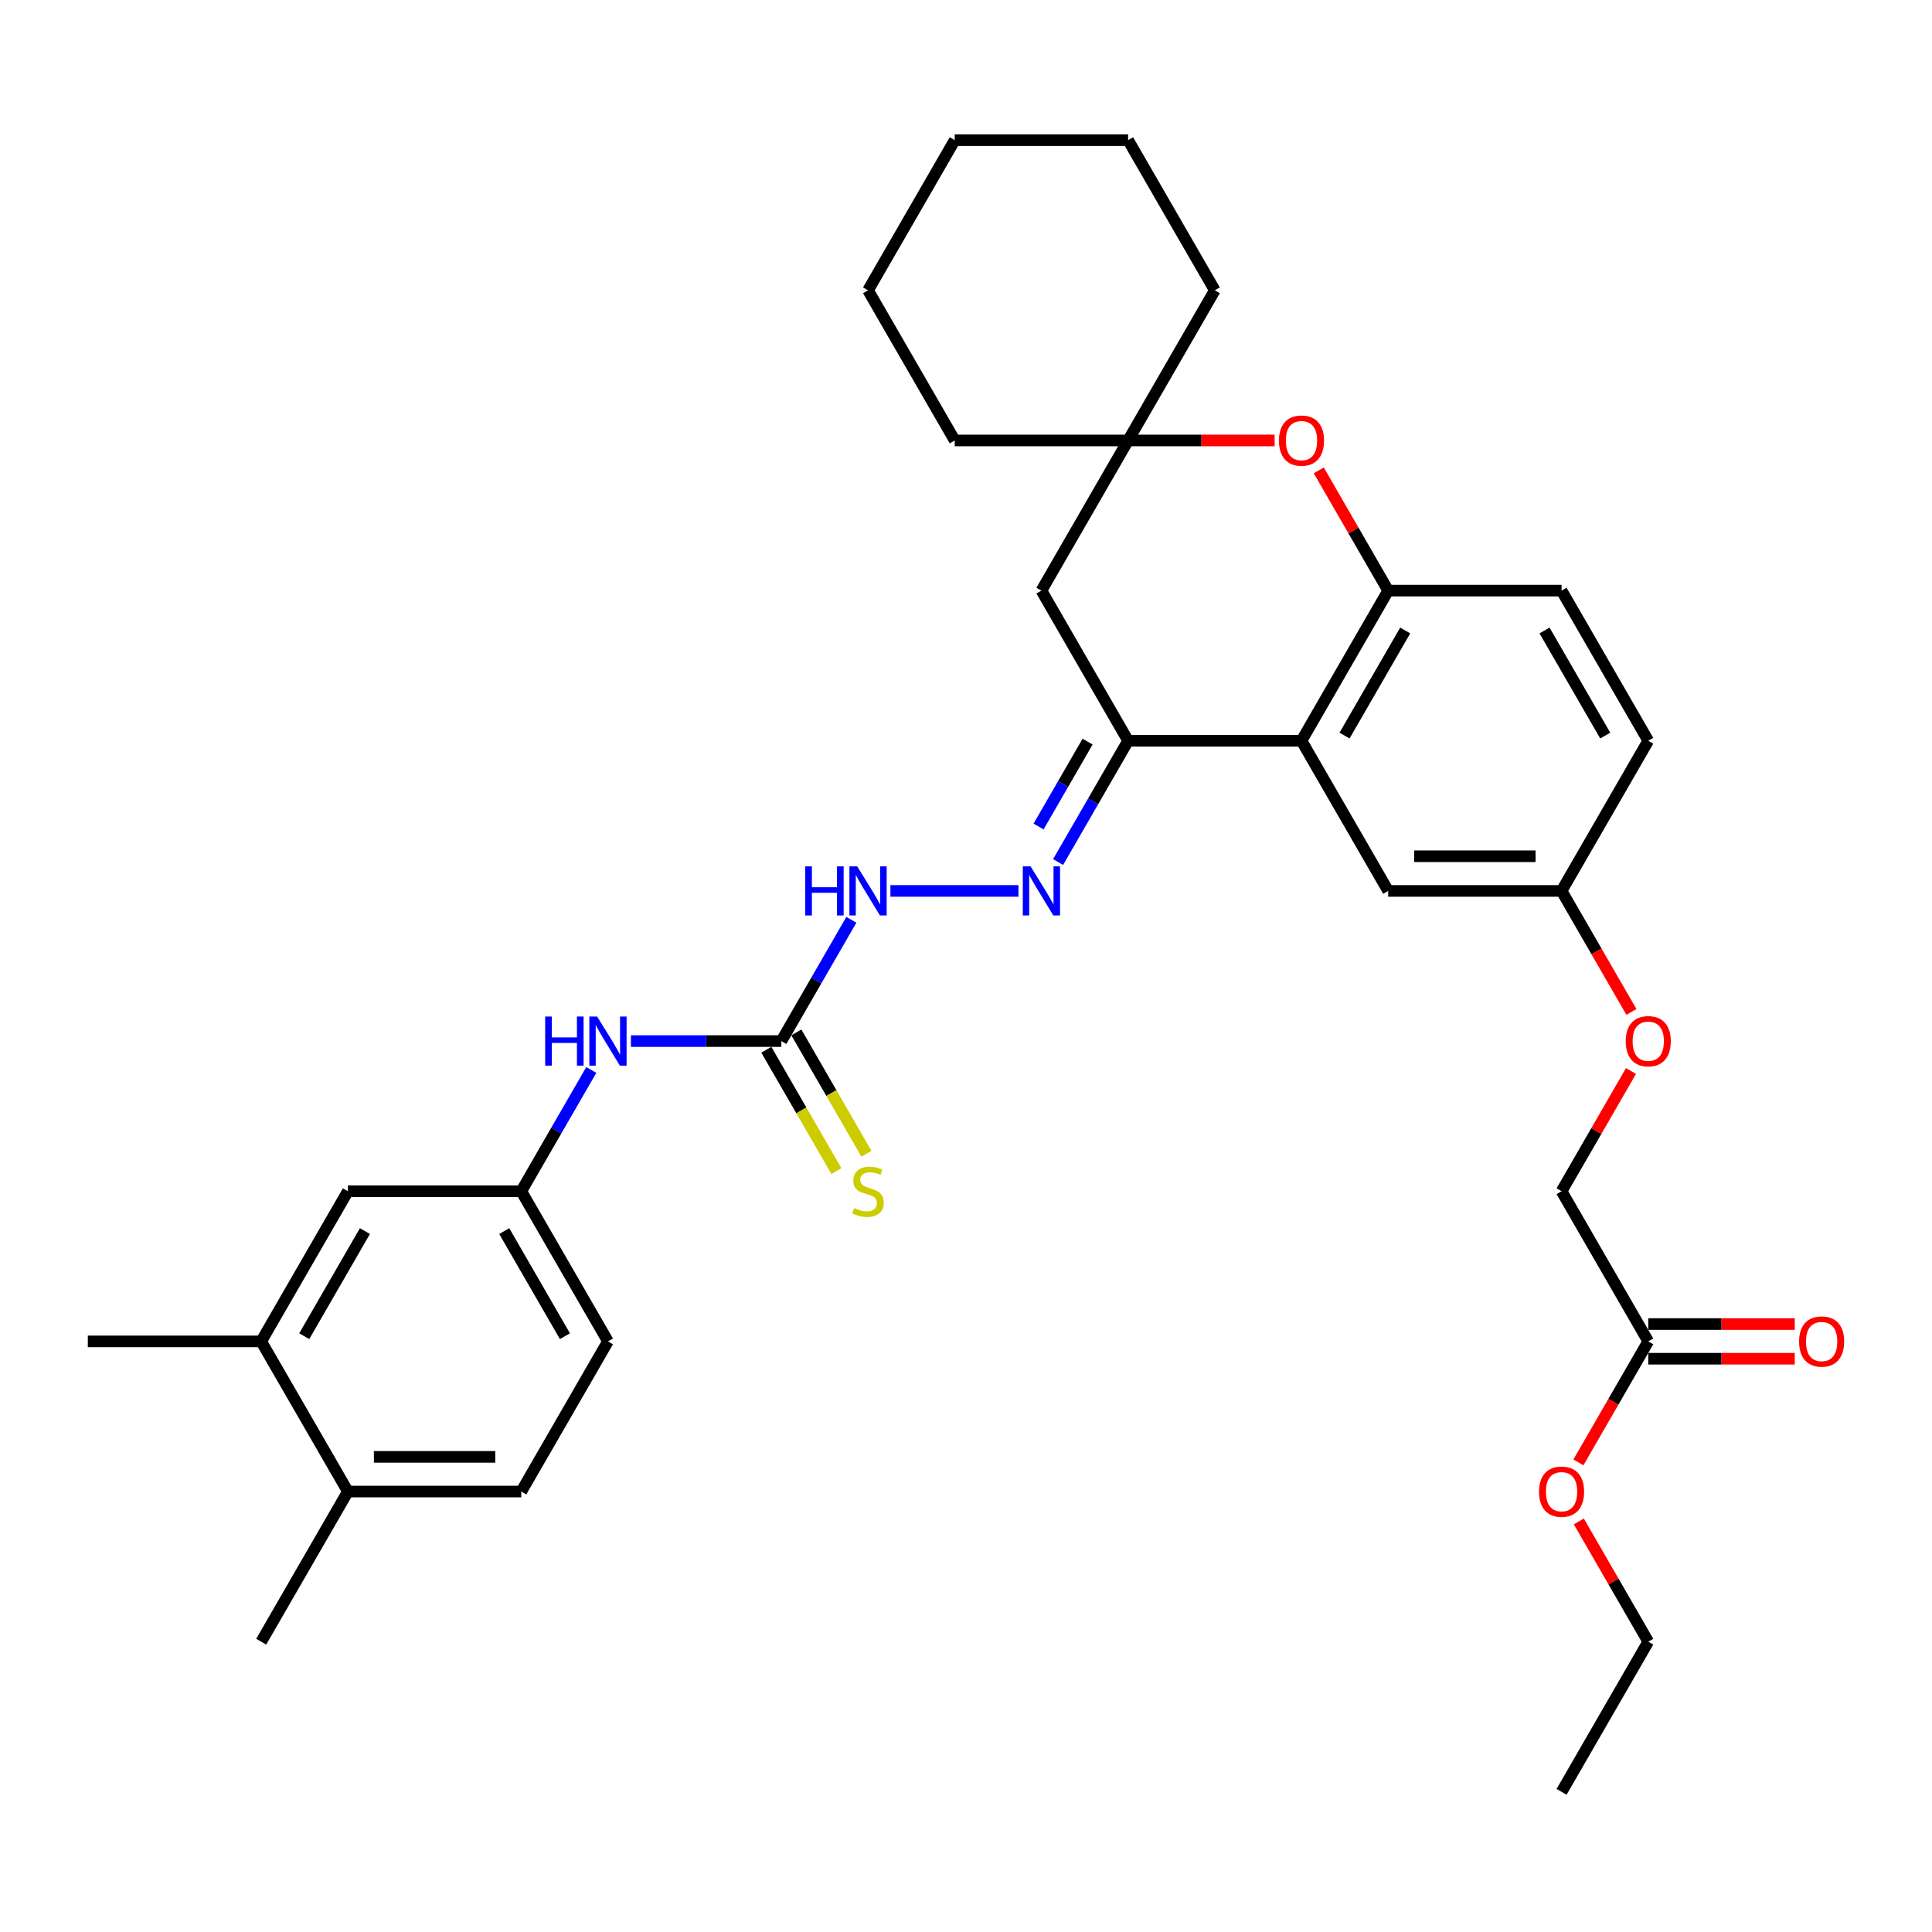 <?xml version='1.0' encoding='iso-8859-1'?>
<svg version='1.1' baseProfile='full'
              xmlns='http://www.w3.org/2000/svg'
                      xmlns:rdkit='http://www.rdkit.org/xml'
                      xmlns:xlink='http://www.w3.org/1999/xlink'
                  xml:space='preserve'
width='1000px' height='1000px' viewBox='0 0 1000 1000'>
<!-- END OF HEADER -->
<rect style='opacity:1.0;fill:#FFFFFF;stroke:none' width='1000' height='1000' x='0' y='0'> </rect>
<path class='bond-0' d='M 673.652,383.421 L 583.909,383.421' style='fill:none;fill-rule:evenodd;stroke:#000000;stroke-width:6px;stroke-linecap:butt;stroke-linejoin:miter;stroke-opacity:1' />
<path class='bond-1' d='M 673.652,383.421 L 718.523,305.702' style='fill:none;fill-rule:evenodd;stroke:#000000;stroke-width:6px;stroke-linecap:butt;stroke-linejoin:miter;stroke-opacity:1' />
<path class='bond-1' d='M 695.926,380.738 L 727.336,326.334' style='fill:none;fill-rule:evenodd;stroke:#000000;stroke-width:6px;stroke-linecap:butt;stroke-linejoin:miter;stroke-opacity:1' />
<path class='bond-11' d='M 673.652,383.421 L 718.523,461.14' style='fill:none;fill-rule:evenodd;stroke:#000000;stroke-width:6px;stroke-linecap:butt;stroke-linejoin:miter;stroke-opacity:1' />
<path class='bond-3' d='M 583.909,383.421 L 565.79,414.805' style='fill:none;fill-rule:evenodd;stroke:#000000;stroke-width:6px;stroke-linecap:butt;stroke-linejoin:miter;stroke-opacity:1' />
<path class='bond-3' d='M 565.79,414.805 L 547.67,446.189' style='fill:none;fill-rule:evenodd;stroke:#0000FF;stroke-width:6px;stroke-linecap:butt;stroke-linejoin:miter;stroke-opacity:1' />
<path class='bond-3' d='M 562.929,383.862 L 550.246,405.831' style='fill:none;fill-rule:evenodd;stroke:#000000;stroke-width:6px;stroke-linecap:butt;stroke-linejoin:miter;stroke-opacity:1' />
<path class='bond-3' d='M 550.246,405.831 L 537.562,427.8' style='fill:none;fill-rule:evenodd;stroke:#0000FF;stroke-width:6px;stroke-linecap:butt;stroke-linejoin:miter;stroke-opacity:1' />
<path class='bond-6' d='M 583.909,383.421 L 539.038,305.702' style='fill:none;fill-rule:evenodd;stroke:#000000;stroke-width:6px;stroke-linecap:butt;stroke-linejoin:miter;stroke-opacity:1' />
<path class='bond-2' d='M 718.523,305.702 L 700.559,274.587' style='fill:none;fill-rule:evenodd;stroke:#000000;stroke-width:6px;stroke-linecap:butt;stroke-linejoin:miter;stroke-opacity:1' />
<path class='bond-2' d='M 700.559,274.587 L 682.595,243.472' style='fill:none;fill-rule:evenodd;stroke:#FF0000;stroke-width:6px;stroke-linecap:butt;stroke-linejoin:miter;stroke-opacity:1' />
<path class='bond-16' d='M 718.523,305.702 L 808.265,305.702' style='fill:none;fill-rule:evenodd;stroke:#000000;stroke-width:6px;stroke-linecap:butt;stroke-linejoin:miter;stroke-opacity:1' />
<path class='bond-5' d='M 659.742,227.983 L 621.825,227.983' style='fill:none;fill-rule:evenodd;stroke:#FF0000;stroke-width:6px;stroke-linecap:butt;stroke-linejoin:miter;stroke-opacity:1' />
<path class='bond-5' d='M 621.825,227.983 L 583.909,227.983' style='fill:none;fill-rule:evenodd;stroke:#000000;stroke-width:6px;stroke-linecap:butt;stroke-linejoin:miter;stroke-opacity:1' />
<path class='bond-7' d='M 527.156,461.14 L 460.88,461.14' style='fill:none;fill-rule:evenodd;stroke:#0000FF;stroke-width:6px;stroke-linecap:butt;stroke-linejoin:miter;stroke-opacity:1' />
<path class='bond-4' d='M 404.424,538.86 L 422.544,507.476' style='fill:none;fill-rule:evenodd;stroke:#000000;stroke-width:6px;stroke-linecap:butt;stroke-linejoin:miter;stroke-opacity:1' />
<path class='bond-4' d='M 422.544,507.476 L 440.664,476.091' style='fill:none;fill-rule:evenodd;stroke:#0000FF;stroke-width:6px;stroke-linecap:butt;stroke-linejoin:miter;stroke-opacity:1' />
<path class='bond-8' d='M 404.424,538.86 L 365.494,538.86' style='fill:none;fill-rule:evenodd;stroke:#000000;stroke-width:6px;stroke-linecap:butt;stroke-linejoin:miter;stroke-opacity:1' />
<path class='bond-8' d='M 365.494,538.86 L 326.564,538.86' style='fill:none;fill-rule:evenodd;stroke:#0000FF;stroke-width:6px;stroke-linecap:butt;stroke-linejoin:miter;stroke-opacity:1' />
<path class='bond-10' d='M 396.652,543.347 L 414.782,574.749' style='fill:none;fill-rule:evenodd;stroke:#000000;stroke-width:6px;stroke-linecap:butt;stroke-linejoin:miter;stroke-opacity:1' />
<path class='bond-10' d='M 414.782,574.749 L 432.912,606.151' style='fill:none;fill-rule:evenodd;stroke:#CCCC00;stroke-width:6px;stroke-linecap:butt;stroke-linejoin:miter;stroke-opacity:1' />
<path class='bond-10' d='M 412.196,534.372 L 430.326,565.775' style='fill:none;fill-rule:evenodd;stroke:#000000;stroke-width:6px;stroke-linecap:butt;stroke-linejoin:miter;stroke-opacity:1' />
<path class='bond-10' d='M 430.326,565.775 L 448.456,597.177' style='fill:none;fill-rule:evenodd;stroke:#CCCC00;stroke-width:6px;stroke-linecap:butt;stroke-linejoin:miter;stroke-opacity:1' />
<path class='bond-25' d='M 583.909,227.983 L 628.78,150.263' style='fill:none;fill-rule:evenodd;stroke:#000000;stroke-width:6px;stroke-linecap:butt;stroke-linejoin:miter;stroke-opacity:1' />
<path class='bond-26' d='M 583.909,227.983 L 494.167,227.983' style='fill:none;fill-rule:evenodd;stroke:#000000;stroke-width:6px;stroke-linecap:butt;stroke-linejoin:miter;stroke-opacity:1' />
<path class='bond-34' d='M 583.909,227.983 L 539.038,305.702' style='fill:none;fill-rule:evenodd;stroke:#000000;stroke-width:6px;stroke-linecap:butt;stroke-linejoin:miter;stroke-opacity:1' />
<path class='bond-13' d='M 306.05,553.811 L 287.93,585.195' style='fill:none;fill-rule:evenodd;stroke:#0000FF;stroke-width:6px;stroke-linecap:butt;stroke-linejoin:miter;stroke-opacity:1' />
<path class='bond-13' d='M 287.93,585.195 L 269.811,616.579' style='fill:none;fill-rule:evenodd;stroke:#000000;stroke-width:6px;stroke-linecap:butt;stroke-linejoin:miter;stroke-opacity:1' />
<path class='bond-9' d='M 135.197,694.298 L 180.068,616.579' style='fill:none;fill-rule:evenodd;stroke:#000000;stroke-width:6px;stroke-linecap:butt;stroke-linejoin:miter;stroke-opacity:1' />
<path class='bond-9' d='M 157.472,691.614 L 188.881,637.211' style='fill:none;fill-rule:evenodd;stroke:#000000;stroke-width:6px;stroke-linecap:butt;stroke-linejoin:miter;stroke-opacity:1' />
<path class='bond-27' d='M 135.197,694.298 L 45.455,694.298' style='fill:none;fill-rule:evenodd;stroke:#000000;stroke-width:6px;stroke-linecap:butt;stroke-linejoin:miter;stroke-opacity:1' />
<path class='bond-37' d='M 135.197,694.298 L 180.068,772.017' style='fill:none;fill-rule:evenodd;stroke:#000000;stroke-width:6px;stroke-linecap:butt;stroke-linejoin:miter;stroke-opacity:1' />
<path class='bond-19' d='M 718.523,461.14 L 808.265,461.14' style='fill:none;fill-rule:evenodd;stroke:#000000;stroke-width:6px;stroke-linecap:butt;stroke-linejoin:miter;stroke-opacity:1' />
<path class='bond-19' d='M 731.984,443.192 L 794.804,443.192' style='fill:none;fill-rule:evenodd;stroke:#000000;stroke-width:6px;stroke-linecap:butt;stroke-linejoin:miter;stroke-opacity:1' />
<path class='bond-12' d='M 853.136,694.298 L 808.265,616.579' style='fill:none;fill-rule:evenodd;stroke:#000000;stroke-width:6px;stroke-linecap:butt;stroke-linejoin:miter;stroke-opacity:1' />
<path class='bond-17' d='M 853.136,703.272 L 891.053,703.272' style='fill:none;fill-rule:evenodd;stroke:#000000;stroke-width:6px;stroke-linecap:butt;stroke-linejoin:miter;stroke-opacity:1' />
<path class='bond-17' d='M 891.053,703.272 L 928.969,703.272' style='fill:none;fill-rule:evenodd;stroke:#FF0000;stroke-width:6px;stroke-linecap:butt;stroke-linejoin:miter;stroke-opacity:1' />
<path class='bond-17' d='M 853.136,685.324 L 891.053,685.324' style='fill:none;fill-rule:evenodd;stroke:#000000;stroke-width:6px;stroke-linecap:butt;stroke-linejoin:miter;stroke-opacity:1' />
<path class='bond-17' d='M 891.053,685.324 L 928.969,685.324' style='fill:none;fill-rule:evenodd;stroke:#FF0000;stroke-width:6px;stroke-linecap:butt;stroke-linejoin:miter;stroke-opacity:1' />
<path class='bond-24' d='M 853.136,694.298 L 835.058,725.61' style='fill:none;fill-rule:evenodd;stroke:#000000;stroke-width:6px;stroke-linecap:butt;stroke-linejoin:miter;stroke-opacity:1' />
<path class='bond-24' d='M 835.058,725.61 L 816.98,756.923' style='fill:none;fill-rule:evenodd;stroke:#FF0000;stroke-width:6px;stroke-linecap:butt;stroke-linejoin:miter;stroke-opacity:1' />
<path class='bond-14' d='M 269.811,616.579 L 180.068,616.579' style='fill:none;fill-rule:evenodd;stroke:#000000;stroke-width:6px;stroke-linecap:butt;stroke-linejoin:miter;stroke-opacity:1' />
<path class='bond-22' d='M 269.811,616.579 L 314.682,694.298' style='fill:none;fill-rule:evenodd;stroke:#000000;stroke-width:6px;stroke-linecap:butt;stroke-linejoin:miter;stroke-opacity:1' />
<path class='bond-22' d='M 260.997,637.211 L 292.407,691.614' style='fill:none;fill-rule:evenodd;stroke:#000000;stroke-width:6px;stroke-linecap:butt;stroke-linejoin:miter;stroke-opacity:1' />
<path class='bond-15' d='M 180.068,772.017 L 269.811,772.017' style='fill:none;fill-rule:evenodd;stroke:#000000;stroke-width:6px;stroke-linecap:butt;stroke-linejoin:miter;stroke-opacity:1' />
<path class='bond-15' d='M 193.53,754.069 L 256.349,754.069' style='fill:none;fill-rule:evenodd;stroke:#000000;stroke-width:6px;stroke-linecap:butt;stroke-linejoin:miter;stroke-opacity:1' />
<path class='bond-28' d='M 180.068,772.017 L 135.197,849.737' style='fill:none;fill-rule:evenodd;stroke:#000000;stroke-width:6px;stroke-linecap:butt;stroke-linejoin:miter;stroke-opacity:1' />
<path class='bond-35' d='M 808.265,305.702 L 853.136,383.421' style='fill:none;fill-rule:evenodd;stroke:#000000;stroke-width:6px;stroke-linecap:butt;stroke-linejoin:miter;stroke-opacity:1' />
<path class='bond-35' d='M 799.452,326.334 L 830.862,380.738' style='fill:none;fill-rule:evenodd;stroke:#000000;stroke-width:6px;stroke-linecap:butt;stroke-linejoin:miter;stroke-opacity:1' />
<path class='bond-18' d='M 269.811,772.017 L 314.682,694.298' style='fill:none;fill-rule:evenodd;stroke:#000000;stroke-width:6px;stroke-linecap:butt;stroke-linejoin:miter;stroke-opacity:1' />
<path class='bond-20' d='M 808.265,461.14 L 826.343,492.453' style='fill:none;fill-rule:evenodd;stroke:#000000;stroke-width:6px;stroke-linecap:butt;stroke-linejoin:miter;stroke-opacity:1' />
<path class='bond-20' d='M 826.343,492.453 L 844.422,523.765' style='fill:none;fill-rule:evenodd;stroke:#FF0000;stroke-width:6px;stroke-linecap:butt;stroke-linejoin:miter;stroke-opacity:1' />
<path class='bond-23' d='M 808.265,461.14 L 853.136,383.421' style='fill:none;fill-rule:evenodd;stroke:#000000;stroke-width:6px;stroke-linecap:butt;stroke-linejoin:miter;stroke-opacity:1' />
<path class='bond-21' d='M 844.194,554.349 L 826.229,585.464' style='fill:none;fill-rule:evenodd;stroke:#FF0000;stroke-width:6px;stroke-linecap:butt;stroke-linejoin:miter;stroke-opacity:1' />
<path class='bond-21' d='M 826.229,585.464 L 808.265,616.579' style='fill:none;fill-rule:evenodd;stroke:#000000;stroke-width:6px;stroke-linecap:butt;stroke-linejoin:miter;stroke-opacity:1' />
<path class='bond-29' d='M 817.208,787.507 L 835.172,818.622' style='fill:none;fill-rule:evenodd;stroke:#FF0000;stroke-width:6px;stroke-linecap:butt;stroke-linejoin:miter;stroke-opacity:1' />
<path class='bond-29' d='M 835.172,818.622 L 853.136,849.737' style='fill:none;fill-rule:evenodd;stroke:#000000;stroke-width:6px;stroke-linecap:butt;stroke-linejoin:miter;stroke-opacity:1' />
<path class='bond-30' d='M 628.78,150.263 L 583.909,72.544' style='fill:none;fill-rule:evenodd;stroke:#000000;stroke-width:6px;stroke-linecap:butt;stroke-linejoin:miter;stroke-opacity:1' />
<path class='bond-32' d='M 494.167,227.983 L 449.296,150.263' style='fill:none;fill-rule:evenodd;stroke:#000000;stroke-width:6px;stroke-linecap:butt;stroke-linejoin:miter;stroke-opacity:1' />
<path class='bond-31' d='M 853.136,849.737 L 808.265,927.456' style='fill:none;fill-rule:evenodd;stroke:#000000;stroke-width:6px;stroke-linecap:butt;stroke-linejoin:miter;stroke-opacity:1' />
<path class='bond-36' d='M 583.909,72.544 L 494.167,72.544' style='fill:none;fill-rule:evenodd;stroke:#000000;stroke-width:6px;stroke-linecap:butt;stroke-linejoin:miter;stroke-opacity:1' />
<path class='bond-33' d='M 449.296,150.263 L 494.167,72.544' style='fill:none;fill-rule:evenodd;stroke:#000000;stroke-width:6px;stroke-linecap:butt;stroke-linejoin:miter;stroke-opacity:1' />
<path  class='atom-3' d='M 661.985 228.054
Q 661.985 221.952, 665 218.542
Q 668.016 215.132, 673.652 215.132
Q 679.287 215.132, 682.303 218.542
Q 685.318 221.952, 685.318 228.054
Q 685.318 234.229, 682.267 237.747
Q 679.216 241.229, 673.652 241.229
Q 668.052 241.229, 665 237.747
Q 661.985 234.265, 661.985 228.054
M 673.652 238.357
Q 677.528 238.357, 679.611 235.772
Q 681.728 233.152, 681.728 228.054
Q 681.728 223.065, 679.611 220.552
Q 677.528 218.003, 673.652 218.003
Q 669.775 218.003, 667.657 220.516
Q 665.575 223.029, 665.575 228.054
Q 665.575 233.188, 667.657 235.772
Q 669.775 238.357, 673.652 238.357
' fill='#FF0000'/>
<path  class='atom-4' d='M 533.42 448.433
L 541.748 461.894
Q 542.574 463.222, 543.902 465.628
Q 545.23 468.033, 545.302 468.176
L 545.302 448.433
L 548.676 448.433
L 548.676 473.848
L 545.194 473.848
L 536.256 459.13
Q 535.215 457.407, 534.102 455.433
Q 533.025 453.458, 532.702 452.848
L 532.702 473.848
L 529.4 473.848
L 529.4 448.433
L 533.42 448.433
' fill='#0000FF'/>
<path  class='atom-8' d='M 416.791 448.433
L 420.237 448.433
L 420.237 459.238
L 433.232 459.238
L 433.232 448.433
L 436.678 448.433
L 436.678 473.848
L 433.232 473.848
L 433.232 462.11
L 420.237 462.11
L 420.237 473.848
L 416.791 473.848
L 416.791 448.433
' fill='#0000FF'/>
<path  class='atom-8' d='M 443.678 448.433
L 452.006 461.894
Q 452.831 463.222, 454.16 465.628
Q 455.488 468.033, 455.56 468.176
L 455.56 448.433
L 458.934 448.433
L 458.934 473.848
L 455.452 473.848
L 446.514 459.13
Q 445.472 457.407, 444.36 455.433
Q 443.283 453.458, 442.96 452.848
L 442.96 473.848
L 439.657 473.848
L 439.657 448.433
L 443.678 448.433
' fill='#0000FF'/>
<path  class='atom-9' d='M 282.177 526.152
L 285.623 526.152
L 285.623 536.957
L 298.618 536.957
L 298.618 526.152
L 302.064 526.152
L 302.064 551.567
L 298.618 551.567
L 298.618 539.829
L 285.623 539.829
L 285.623 551.567
L 282.177 551.567
L 282.177 526.152
' fill='#0000FF'/>
<path  class='atom-9' d='M 309.064 526.152
L 317.392 539.613
Q 318.218 540.942, 319.546 543.347
Q 320.874 545.752, 320.946 545.895
L 320.946 526.152
L 324.32 526.152
L 324.32 551.567
L 320.838 551.567
L 311.9 536.849
Q 310.859 535.126, 309.746 533.152
Q 308.669 531.178, 308.346 530.567
L 308.346 551.567
L 305.044 551.567
L 305.044 526.152
L 309.064 526.152
' fill='#0000FF'/>
<path  class='atom-11' d='M 442.116 625.302
Q 442.403 625.41, 443.588 625.912
Q 444.773 626.415, 446.065 626.738
Q 447.393 627.025, 448.685 627.025
Q 451.09 627.025, 452.49 625.876
Q 453.89 624.692, 453.89 622.645
Q 453.89 621.245, 453.172 620.384
Q 452.49 619.522, 451.413 619.056
Q 450.337 618.589, 448.542 618.051
Q 446.28 617.369, 444.916 616.722
Q 443.588 616.076, 442.619 614.712
Q 441.685 613.348, 441.685 611.051
Q 441.685 607.856, 443.839 605.882
Q 446.029 603.907, 450.337 603.907
Q 453.28 603.907, 456.619 605.307
L 455.793 608.071
Q 452.742 606.815, 450.444 606.815
Q 447.967 606.815, 446.603 607.856
Q 445.239 608.861, 445.275 610.62
Q 445.275 611.984, 445.957 612.81
Q 446.675 613.635, 447.68 614.102
Q 448.721 614.569, 450.444 615.107
Q 452.742 615.825, 454.106 616.543
Q 455.47 617.261, 456.439 618.733
Q 457.444 620.169, 457.444 622.645
Q 457.444 626.163, 455.075 628.066
Q 452.742 629.933, 448.829 629.933
Q 446.567 629.933, 444.844 629.43
Q 443.157 628.963, 441.147 628.138
L 442.116 625.302
' fill='#CCCC00'/>
<path  class='atom-18' d='M 931.212 694.37
Q 931.212 688.267, 934.228 684.857
Q 937.243 681.447, 942.879 681.447
Q 948.515 681.447, 951.53 684.857
Q 954.545 688.267, 954.545 694.37
Q 954.545 700.544, 951.494 704.062
Q 948.443 707.544, 942.879 707.544
Q 937.279 707.544, 934.228 704.062
Q 931.212 700.58, 931.212 694.37
M 942.879 704.672
Q 946.756 704.672, 948.838 702.088
Q 950.956 699.467, 950.956 694.37
Q 950.956 689.38, 948.838 686.867
Q 946.756 684.319, 942.879 684.319
Q 939.002 684.319, 936.884 686.832
Q 934.802 689.344, 934.802 694.37
Q 934.802 699.503, 936.884 702.088
Q 939.002 704.672, 942.879 704.672
' fill='#FF0000'/>
<path  class='atom-21' d='M 841.47 538.931
Q 841.47 532.829, 844.485 529.419
Q 847.501 526.008, 853.136 526.008
Q 858.772 526.008, 861.788 529.419
Q 864.803 532.829, 864.803 538.931
Q 864.803 545.106, 861.752 548.624
Q 858.701 552.106, 853.136 552.106
Q 847.537 552.106, 844.485 548.624
Q 841.47 545.142, 841.47 538.931
M 853.136 549.234
Q 857.013 549.234, 859.095 546.649
Q 861.213 544.029, 861.213 538.931
Q 861.213 533.942, 859.095 531.429
Q 857.013 528.88, 853.136 528.88
Q 849.26 528.88, 847.142 531.393
Q 845.06 533.906, 845.06 538.931
Q 845.06 544.065, 847.142 546.649
Q 849.26 549.234, 853.136 549.234
' fill='#FF0000'/>
<path  class='atom-25' d='M 796.599 772.089
Q 796.599 765.987, 799.614 762.576
Q 802.629 759.166, 808.265 759.166
Q 813.901 759.166, 816.916 762.576
Q 819.932 765.987, 819.932 772.089
Q 819.932 778.263, 816.881 781.781
Q 813.829 785.263, 808.265 785.263
Q 802.665 785.263, 799.614 781.781
Q 796.599 778.299, 796.599 772.089
M 808.265 782.392
Q 812.142 782.392, 814.224 779.807
Q 816.342 777.186, 816.342 772.089
Q 816.342 767.099, 814.224 764.587
Q 812.142 762.038, 808.265 762.038
Q 804.388 762.038, 802.27 764.551
Q 800.188 767.064, 800.188 772.089
Q 800.188 777.222, 802.27 779.807
Q 804.388 782.392, 808.265 782.392
' fill='#FF0000'/>
</svg>
